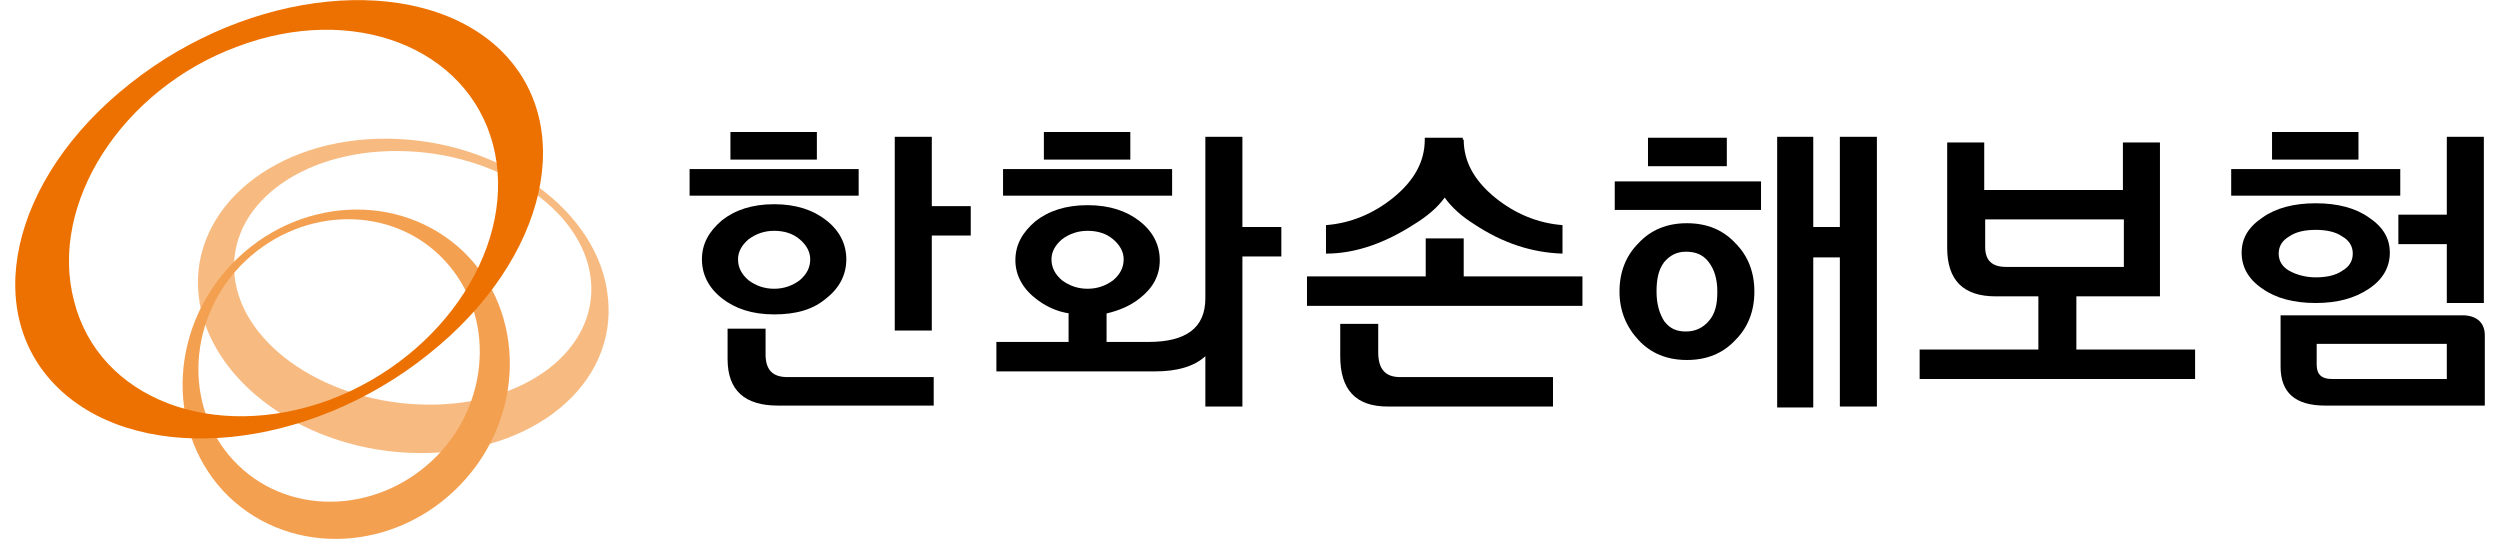 <?xml version="1.0" encoding="utf-8"?>
<!-- Generator: Adobe Illustrator 25.0.0, SVG Export Plug-In . SVG Version: 6.00 Build 0)  -->
<svg version="1.1" xmlns="http://www.w3.org/2000/svg" xmlns:xlink="http://www.w3.org/1999/xlink" x="0px" y="0px"
	 viewBox="0 0 263.2 56.7" style="enable-background:new 0 0 263.2 56.7;" xml:space="preserve">
<style type="text/css">
	.st0{fill:#F7BB82;}
	.st1{fill:#F4A051;}
	.st2{fill:#ED7100;}
</style>
<g id="레이어_1">
	<g>
		<g>
			<path class="st0" d="M24.7,29.1c-0.8-7.4,6.9-13.3,17.3-13.2c10.3,0.1,19.4,6.1,20.2,13.5c0.8,7.4-6.9,13.3-17.2,13.2
				C34.5,42.5,25.5,36.4,24.7,29.1 M64,31.3c-0.9-9.1-11.3-16.6-23.2-16.7C28.9,14.5,20,21.9,20.9,31c0.9,9.1,11.3,16.6,23.2,16.7
				C56.1,47.8,65,40.5,64,31.3"/>
			<path class="st1" d="M46.1,47.9c-5.9,6.1-15.3,6.6-21,1.1c-5.7-5.5-5.6-14.9,0.2-21c5.9-6.1,15.3-6.6,21-1.1
				C52,32.4,51.9,41.8,46.1,47.9 M24.4,27.8c-6.8,7.1-6.9,18.1-0.3,24.5c6.7,6.4,17.6,5.8,24.4-1.3c6.8-7.1,6.9-18.1,0.3-24.5
				C42.1,20.1,31.2,20.7,24.4,27.8"/>
			<path class="st2" d="M25,4.9c12.2-4.6,24.2,0.1,26.9,10.3c2.7,10.3-5,22.3-17.2,26.9C22.5,46.6,10.4,42,7.8,31.7
				C5.1,21.5,12.8,9.4,25,4.9 M13.7,8.8C1,18.8-2.2,33.3,6.5,41.2c8.7,7.9,26,6.2,38.6-3.9c12.6-10,15.9-24.5,7.2-32.4
				C43.6-2.9,26.3-1.2,13.7,8.8"/>
		</g>
		<g>
			<g>
				<path d="M90.4,20.6H72.6v-2.8h17.8V20.6z M81.5,33.1c-2.3,0-4.1-0.6-5.5-1.7c-1.4-1.1-2.1-2.5-2.1-4.1c0-1.6,0.7-2.9,2.1-4.1
					c1.4-1.1,3.2-1.7,5.5-1.7c2.3,0,4.1,0.6,5.5,1.7c1.4,1.1,2.1,2.5,2.1,4.1c0,1.6-0.7,3-2.1,4.1C85.6,32.6,83.8,33.1,81.5,33.1z
					 M82.9,39.7h15.4v3H81.9c-3.5,0-5.3-1.6-5.3-4.9v-3.2h4v2.7C80.6,38.9,81.3,39.7,82.9,39.7z M76.9,13.9h9.1v2.9h-9.1V13.9z
					 M81.5,30.4c1,0,1.9-0.3,2.7-0.9c0.7-0.6,1.1-1.3,1.1-2.2c0-0.8-0.4-1.5-1.1-2.1c-0.7-0.6-1.6-0.9-2.7-0.9c-1,0-1.9,0.3-2.7,0.9
					c-0.7,0.6-1.1,1.3-1.1,2.1c0,0.9,0.4,1.6,1.1,2.2C79.6,30.1,80.5,30.4,81.5,30.4z M98.1,21.7h4.1v3.1h-4.1v10h-3.9V14.4h3.9
					V21.7z"/>
				<path d="M112.6,33c-1.4-0.2-2.6-0.8-3.6-1.6c-1.4-1.1-2.1-2.5-2.1-4c0-1.6,0.7-2.9,2.1-4.1c1.4-1.1,3.2-1.7,5.5-1.7
					s4.1,0.6,5.5,1.7c1.4,1.1,2.1,2.5,2.1,4.1c0,1.6-0.7,2.9-2.1,4c-1,0.8-2.2,1.3-3.5,1.6v3h4.4c4,0,6-1.5,6-4.6v-17h3.9v9.5h4.1
					v3.1h-4.1v15.8h-3.9v-5.3c-1.2,1.1-3,1.6-5.3,1.6h-16.7V36h7.6V33z M123.4,20.6h-17.8v-2.8h17.8V20.6z M109.9,13.9h9.1v2.9h-9.1
					V13.9z M114.5,30.4c1,0,1.9-0.3,2.7-0.9c0.7-0.6,1.1-1.3,1.1-2.2c0-0.8-0.4-1.5-1.1-2.1c-0.7-0.6-1.6-0.9-2.7-0.9
					c-1,0-1.9,0.3-2.7,0.9c-0.7,0.6-1.1,1.3-1.1,2.1c0,0.9,0.4,1.6,1.1,2.2C112.6,30.1,113.5,30.4,114.5,30.4z"/>
				<path d="M166.6,29.1v3.1h-29v-3.1h12.5v-4h4v4H166.6z M154.1,14.7c0,2.3,1.1,4.3,3.3,6.1c2.1,1.7,4.5,2.7,7.1,2.9v3
					c-3.2-0.1-6.3-1.1-9.3-3.1c-1.3-0.8-2.4-1.8-3.1-2.8c-0.8,1.1-1.9,2-3.2,2.8c-3.1,2-6.2,3.1-9.3,3.1v-3c2.6-0.2,5-1.2,7.1-2.9
					c2.2-1.8,3.3-3.8,3.3-6.1v-0.2h4V14.7z M147.4,39.7h16.1v3.1h-17.4c-3.4,0-5-1.8-5-5.3v-3.4h4v3
					C145.1,38.8,145.8,39.7,147.4,39.7z"/>
				<path d="M185.3,22.1H170v-3h15.4V22.1z M184.7,30.7c0,2.1-0.7,3.8-2,5.1c-1.3,1.4-3,2.1-5.1,2.1c-2.1,0-3.8-0.7-5.1-2.1
					c-1.3-1.4-2-3.1-2-5.1c0-2.1,0.7-3.8,2-5.1c1.3-1.4,3-2.1,5.1-2.1c2.1,0,3.8,0.7,5.1,2.1C184,26.9,184.7,28.6,184.7,30.7z
					 M173.5,14.5h8.3v3h-8.3V14.5z M180.8,30.7c0-1.3-0.3-2.3-0.9-3.1c-0.6-0.8-1.4-1.1-2.4-1.1c-1,0-1.7,0.4-2.3,1.1
					c-0.6,0.8-0.8,1.8-0.8,3.1c0,1.3,0.3,2.3,0.8,3.1c0.6,0.8,1.3,1.1,2.3,1.1c1,0,1.8-0.4,2.4-1.1C180.6,33,180.8,32,180.8,30.7z
					 M193.7,14.4h3.9v28.4h-3.9V27.1h-2.8v15.8h-3.8V14.4h3.8v9.5h2.8V14.4z"/>
				<path d="M227.5,31.2h-8.9v5.6h12.5v3.1h-29v-3.1h12.5v-5.6h-4.5c-3.4,0-5.1-1.7-5.1-5.1V15h3.9v5h14.6v-5h3.9V31.2z M223.6,28.1
					v-5H209V26c0,1.4,0.7,2.1,2.2,2.1H223.6z"/>
				<path d="M252.7,20.6h-17.8v-2.8h17.8V20.6z M236,26.6c0-1.5,0.7-2.7,2.2-3.7c1.4-1,3.3-1.5,5.6-1.5c2.3,0,4.2,0.5,5.6,1.5
					c1.5,1,2.2,2.2,2.2,3.7s-0.7,2.8-2.2,3.8c-1.5,1-3.3,1.5-5.6,1.5c-2.3,0-4.2-0.5-5.6-1.5C236.7,29.4,236,28.1,236,26.6z
					 M239.2,13.9h9.1v2.9h-9.1V13.9z M239.9,26.7c0,0.8,0.4,1.4,1.1,1.8c0.7,0.4,1.7,0.7,2.8,0.7s2.1-0.2,2.8-0.7
					c0.7-0.4,1.1-1,1.1-1.8c0-0.8-0.4-1.4-1.1-1.8c-0.7-0.5-1.7-0.7-2.8-0.7s-2.1,0.2-2.8,0.7C240.3,25.3,239.9,25.9,239.9,26.7z
					 M261.6,35.3v7.4h-16.8c-3.2,0-4.7-1.4-4.7-4.1v-5.4h19.4C260.8,33.3,261.6,34,261.6,35.3z M257.6,36.2h-13.7v2.2
					c0,1,0.5,1.5,1.6,1.5h12.1V36.2z M257.6,25.7h-5.1v-3.1h5.1v-8.2h3.9v17.5h-3.9V25.7z"/>
			</g>
		</g>
	</g>
</g>
<g id="레이어_2">
</g>
</svg>
